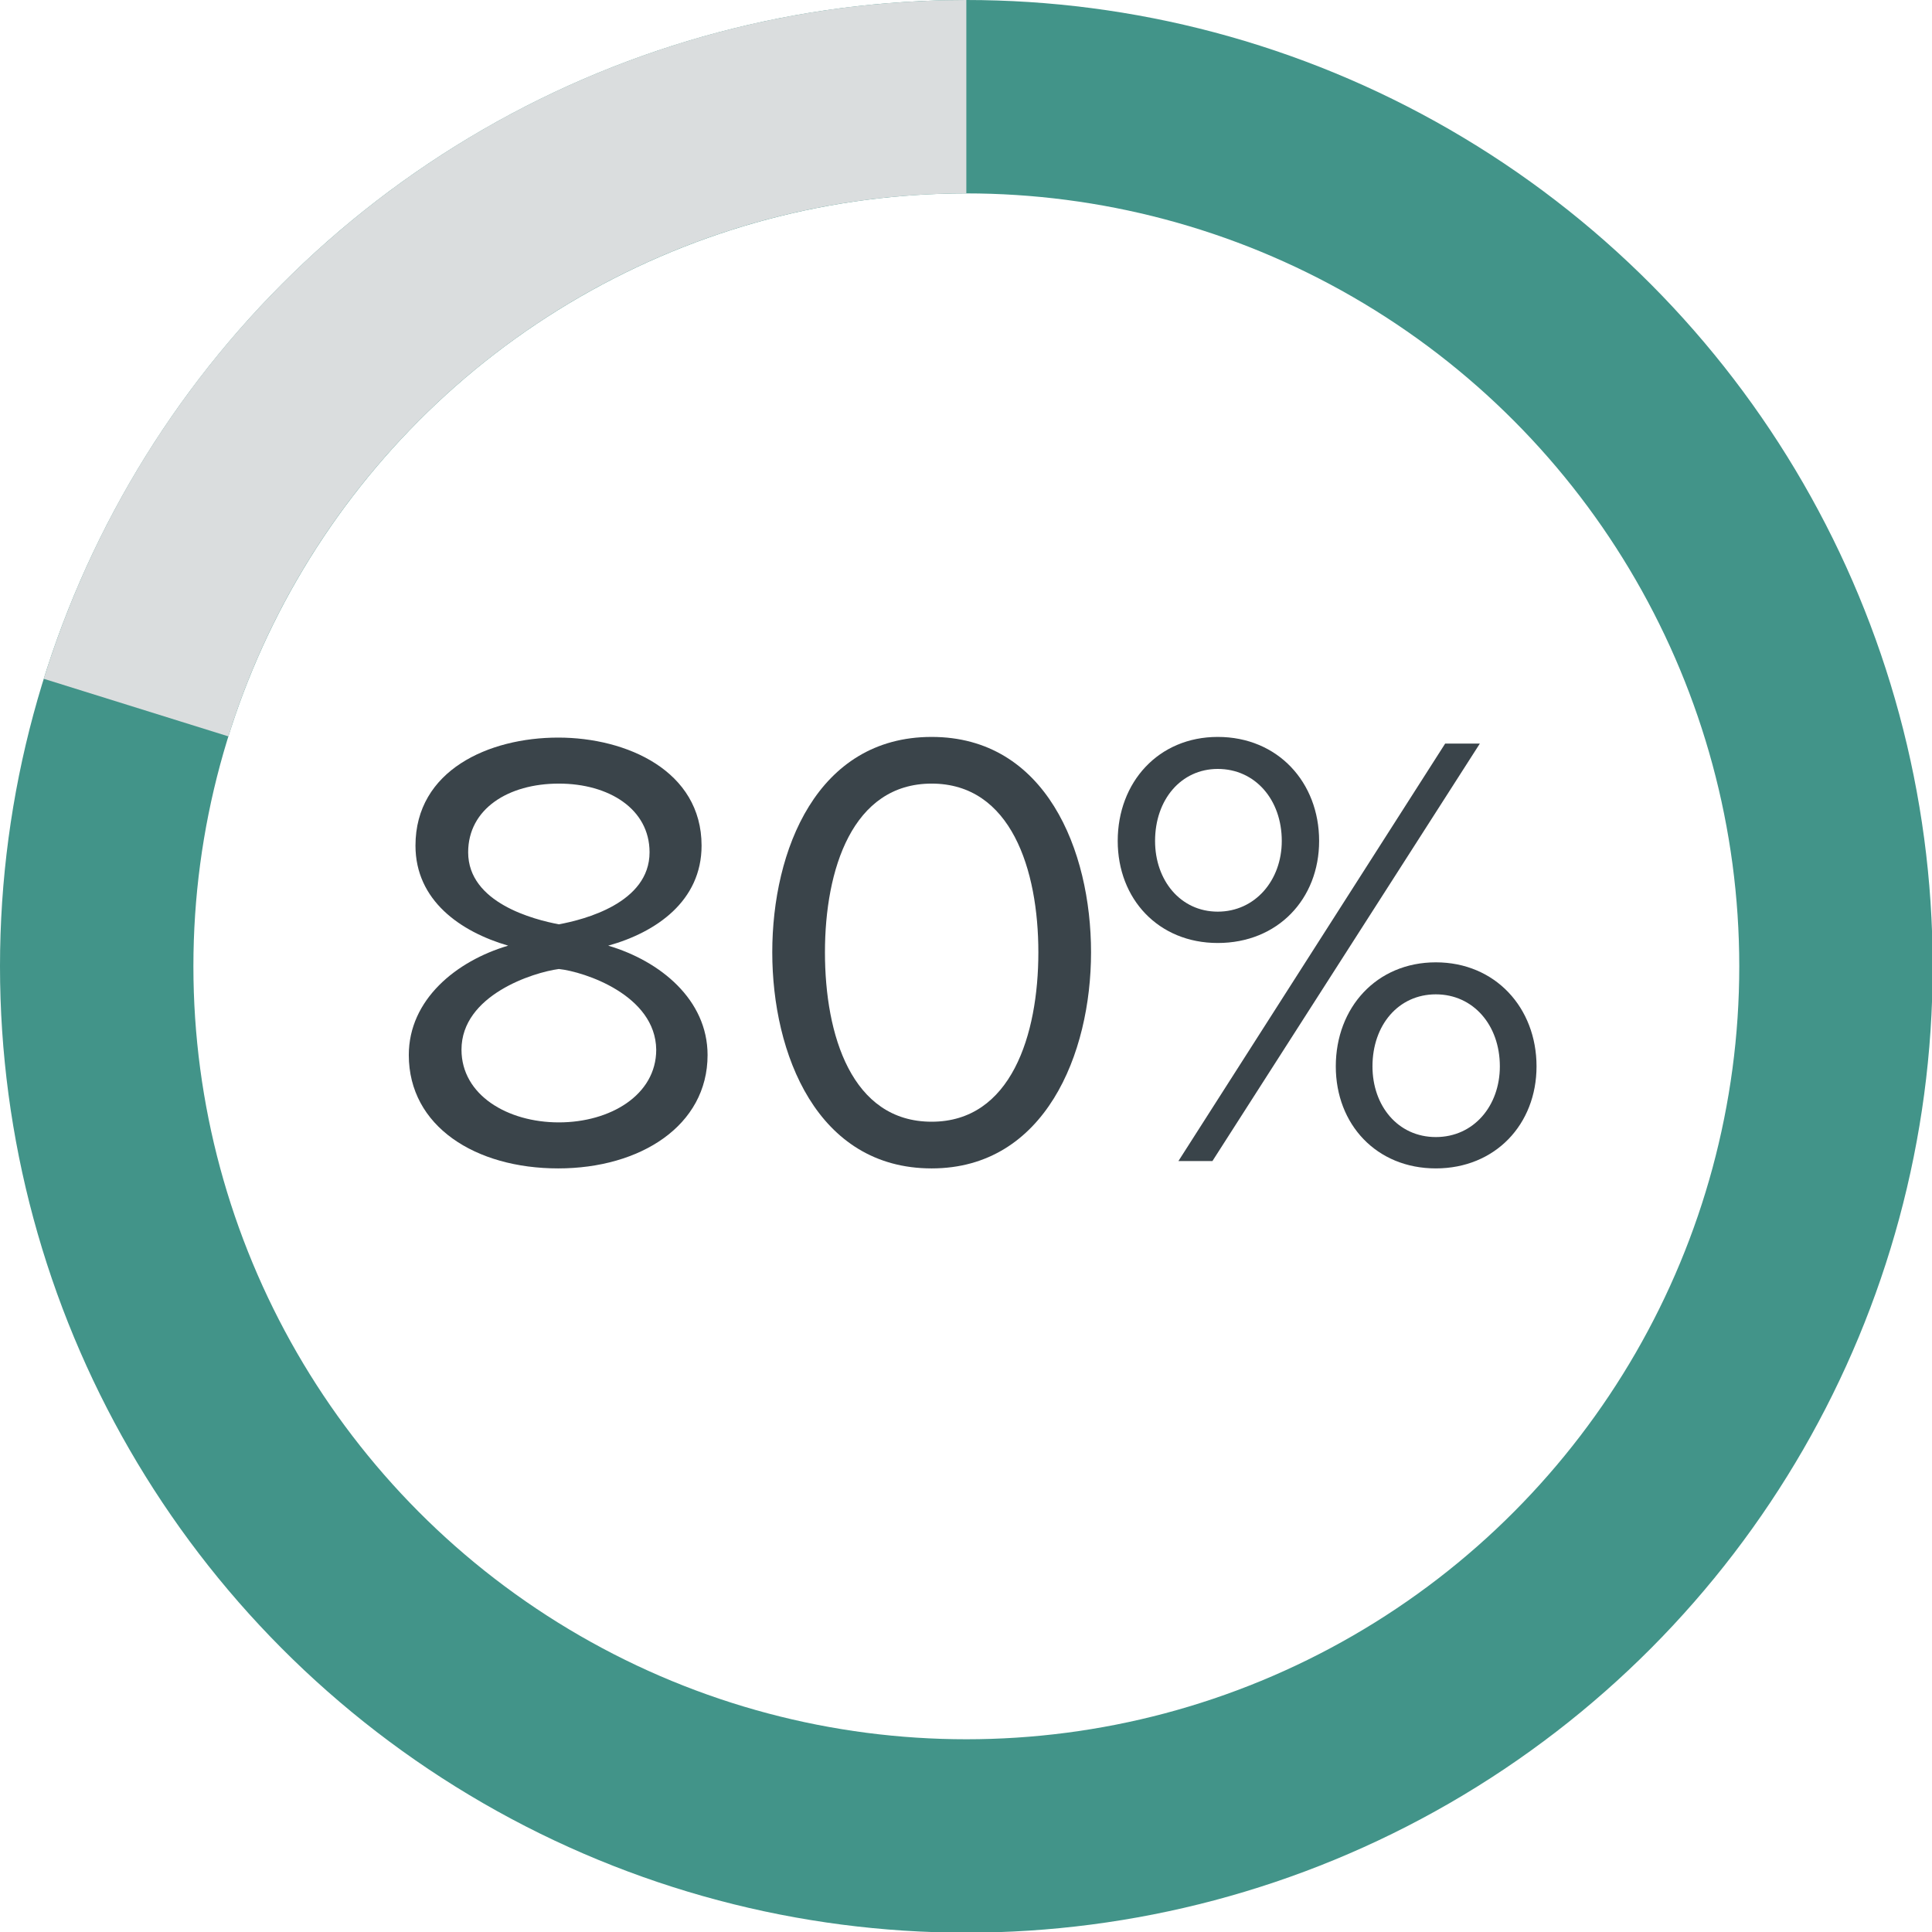 <?xml version="1.0" encoding="UTF-8"?>
<svg xmlns="http://www.w3.org/2000/svg" xmlns:xlink="http://www.w3.org/1999/xlink" version="1.1" id="Layer_1" x="0px" y="0px" viewBox="0 0 289.7 289.7" style="enable-background:new 0 0 289.7 289.7;" xml:space="preserve">
<style type="text/css">
	.st0{fill:none;stroke:#429489;stroke-width:29;stroke-miterlimit:10;}
	.st1{fill:none;stroke:#DADDDE;stroke-width:29;stroke-miterlimit:10;}
	.st2{fill:none;}
	.st3{enable-background:new    ;}
	.st4{fill:#3A444A;}
</style>
<circle class="st0" cx="144.9" cy="144.9" r="130.4"></circle>
<path class="st1" d="M20.4,106.1c17-54.5,67.4-91.6,124.5-91.6"></path>
<rect x="50.9" y="111.4" class="st2" width="187.9" height="90.9"></rect>
<g>
	<g class="st3">
		<path class="st4" d="M76.2,141.8c-7.2-2.1-13.9-6.8-13.9-15c0-11.3,11-16.2,21.4-16.2c10.3,0,21.5,5,21.5,16.2c0,8.3-6.8,13-14,15    c7.8,2.3,14.9,8.1,14.9,16.4c0,10.6-10.1,17-22.4,17c-12.4,0-22.4-6.3-22.4-17C61.3,149.9,68.4,144.1,76.2,141.8z M83.8,145.3    c-3.8,0.5-14.6,3.9-14.6,12.1c0,6.8,6.9,10.9,14.6,10.9c7.7,0,14.6-4.1,14.6-10.9C98.3,149.2,87.6,145.7,83.8,145.3z M83.8,117.5    c-7.6,0-13.6,3.8-13.6,10.3c0,7.6,9.9,10.1,13.6,10.8c3.8-0.7,13.6-3.2,13.6-10.8C97.4,121.3,91.3,117.5,83.8,117.5z"></path>
	</g>
	<g class="st3">
		<path class="st4" d="M139.7,110.5c17.1,0,23.9,17,23.9,32.3c0,15.2-6.9,32.4-23.9,32.4c-17.2,0-23.9-17.2-23.9-32.4    C115.8,127.5,122.5,110.5,139.7,110.5z M139.7,117.5c-11.9,0-16,12.9-16,25.3s4,25.4,16,25.4c11.9,0,16-13,16-25.4    S151.6,117.5,139.7,117.5z"></path>
	</g>
	<g class="st3">
		<path class="st4" d="M182.6,110.5c9,0,15.2,6.8,15.2,15.6c0,8.7-6.2,15.3-15.2,15.3c-8.9,0-15-6.6-15-15.3    C167.6,117.3,173.7,110.5,182.6,110.5z M182.6,115.3c-5.5,0-9.4,4.6-9.4,10.8c0,5.9,3.8,10.6,9.4,10.6c5.6,0,9.6-4.7,9.6-10.6    C192.2,119.9,188.2,115.3,182.6,115.3z M176.7,174.1l40-62.6h5.2l-40.1,62.6H176.7z M215.3,144.3c8.9,0,15.1,6.8,15.1,15.6    c0,8.7-6.2,15.3-15.1,15.3s-15-6.6-15-15.3C200.3,151.1,206.4,144.3,215.3,144.3z M215.3,149.1c-5.6,0-9.5,4.6-9.5,10.8    c0,5.9,3.8,10.6,9.5,10.6s9.6-4.7,9.6-10.6C224.9,153.7,220.9,149.1,215.3,149.1z"></path>
	</g>
</g>
</svg>
